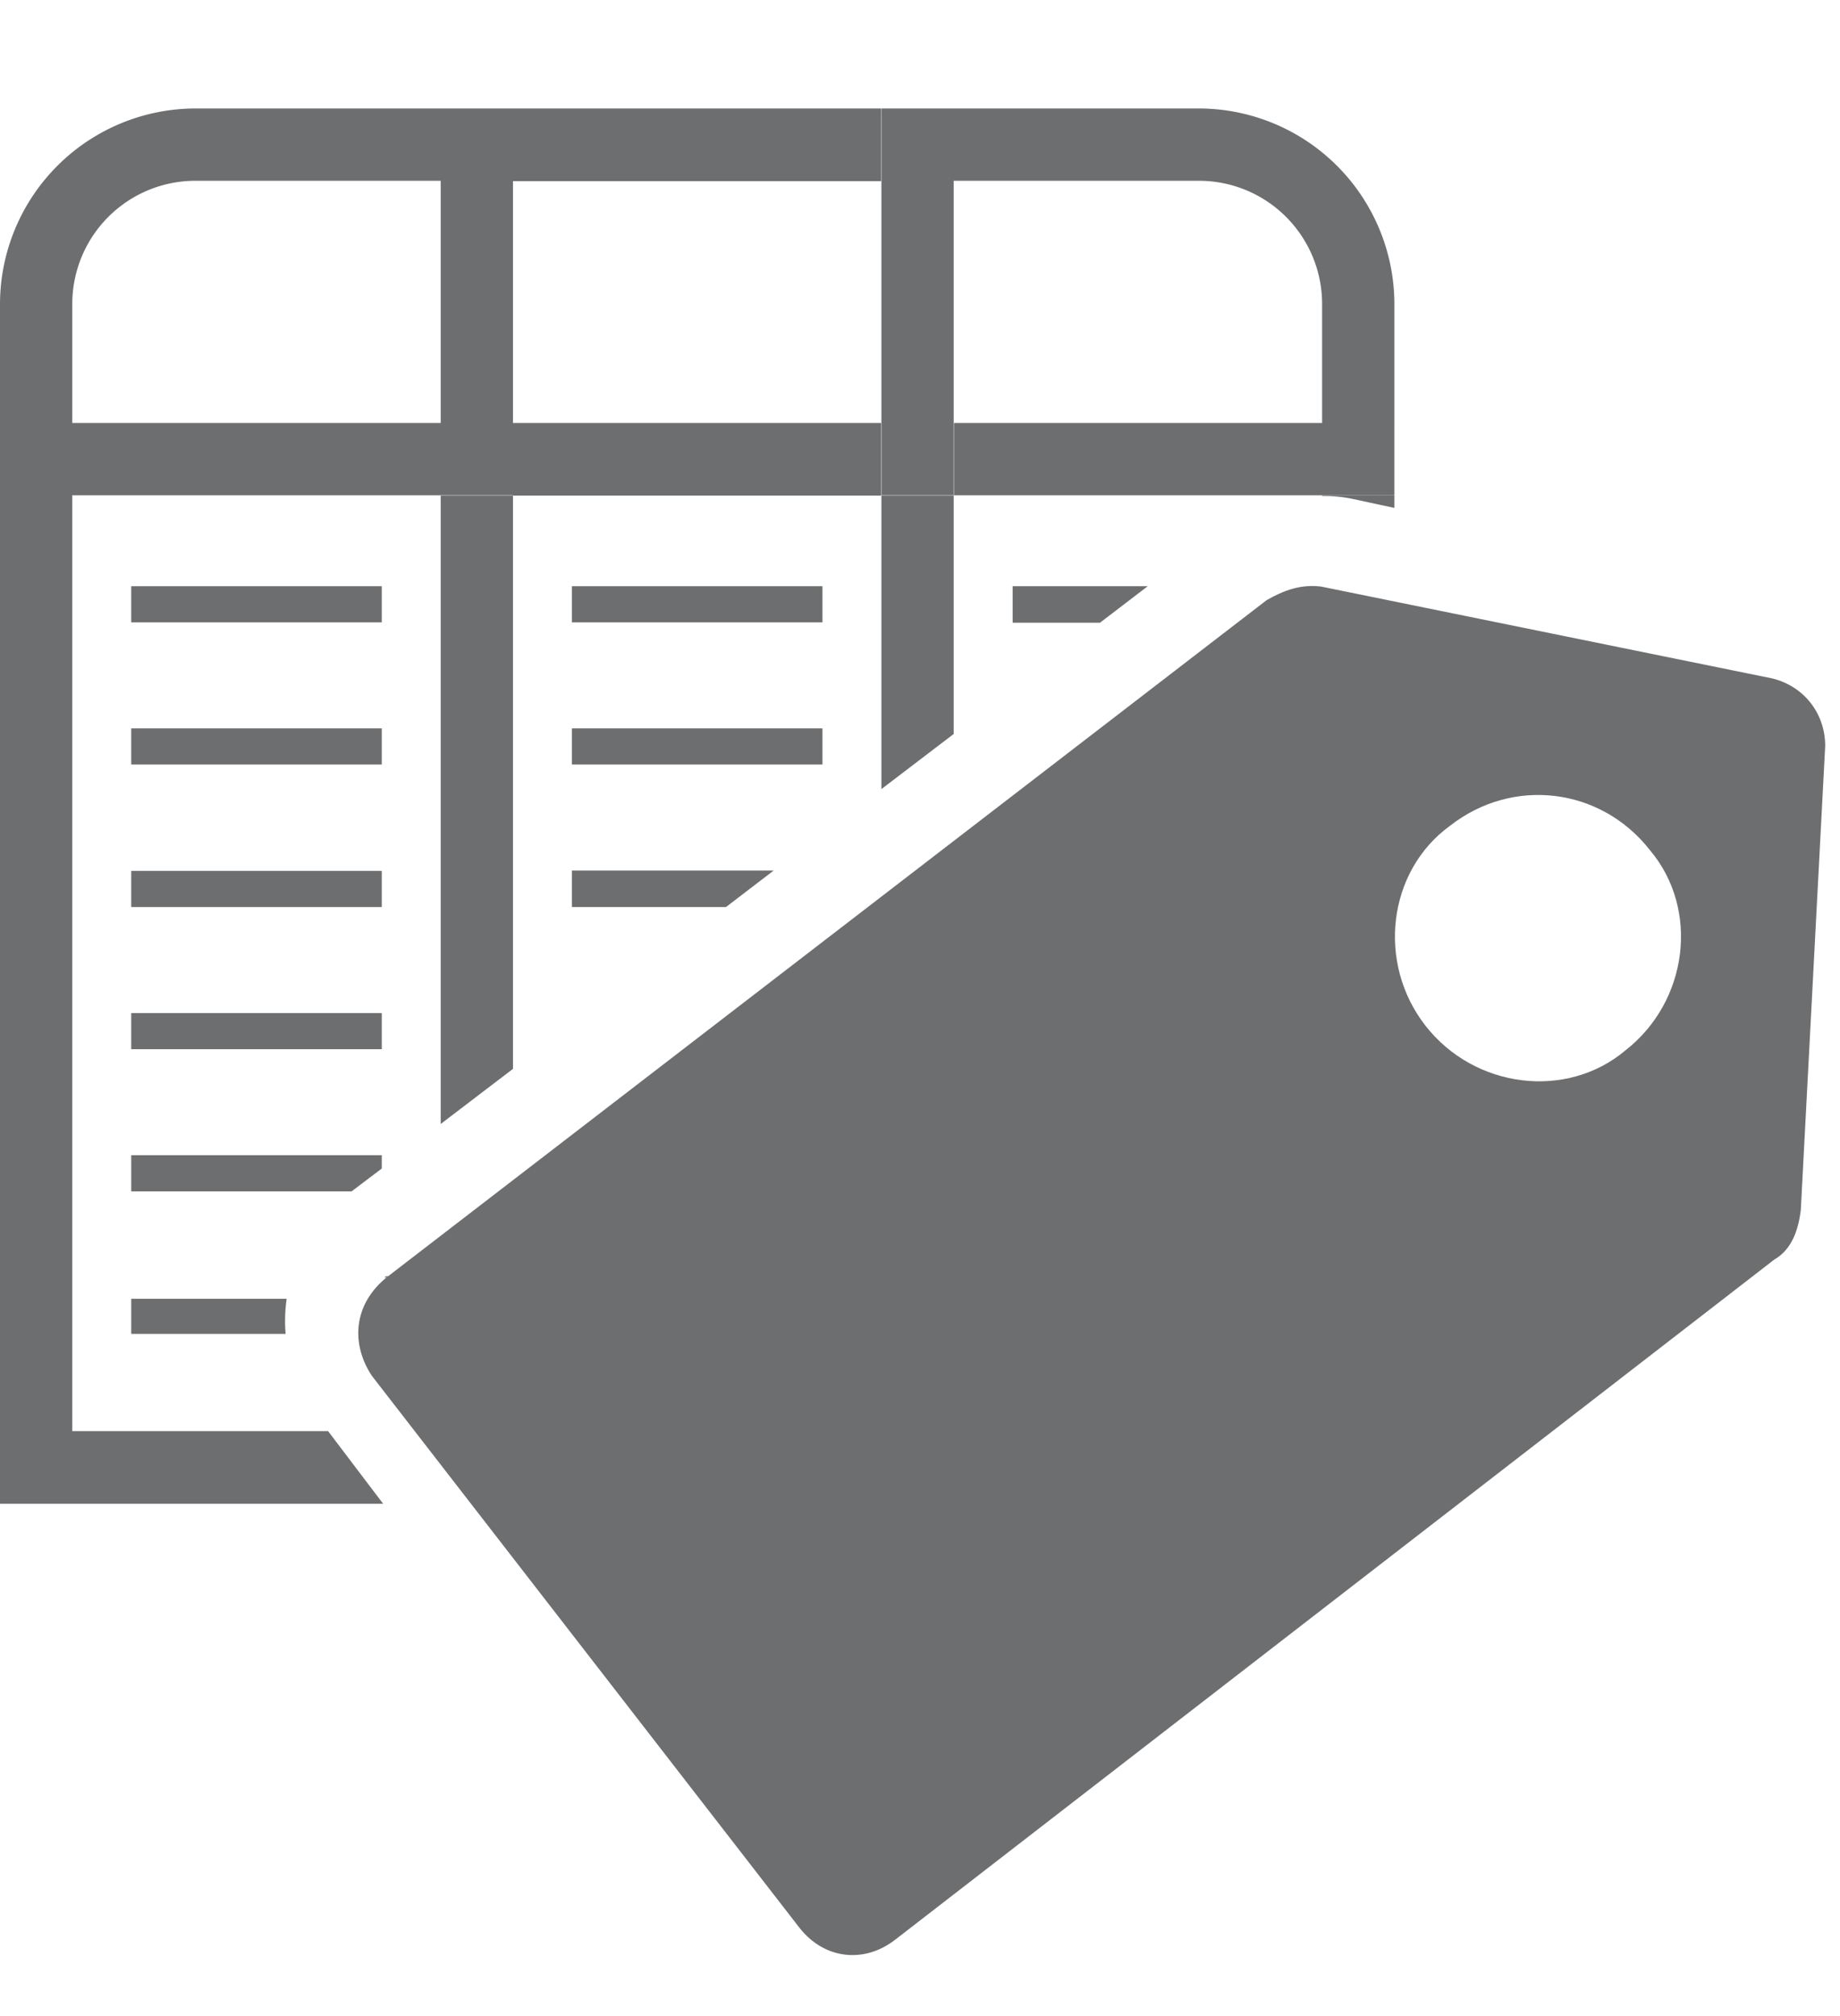 ﻿<?xml version="1.0" encoding="UTF-8" standalone="no"?>
<svg
   xmlns:dc="http://purl.org/dc/elements/1.1/"
   xmlns:cc="http://creativecommons.org/ns#"
   xmlns:rdf="http://www.w3.org/1999/02/22-rdf-syntax-ns#"
   xmlns:svg="http://www.w3.org/2000/svg"
   xmlns="http://www.w3.org/2000/svg"
   xmlns:sodipodi="http://sodipodi.sourceforge.net/DTD/sodipodi-0.dtd"
   xmlns:inkscape="http://www.inkscape.org/namespaces/inkscape"
   id="Layer_1"
   data-name="Layer 1"
   viewBox="0 0 52.44 57.44"
   version="1.1"
   sodipodi:docname="PlaceBillOfMaterial.svg"
   inkscape:version="1.0.1 (3bc2e813f5, 2020-09-07)">
  <sodipodi:namedview
     pagecolor="#ffffff"
     bordercolor="#666666"
     borderopacity="1"
     objecttolerance="10"
     gridtolerance="10"
     guidetolerance="10"
     inkscape:pageopacity="0"
     inkscape:pageshadow="2"
     inkscape:window-width="2560"
     inkscape:window-height="1377"
     id="namedview143"
     showgrid="false"
     inkscape:zoom="12.630424"
     inkscape:cx="34.584881"
     inkscape:cy="24.844437"
     inkscape:window-x="-8"
     inkscape:window-y="-8"
     inkscape:window-maximized="1"
     inkscape:current-layer="Layer_1" />
  <defs
     id="defs4">
    <style
       id="style2">.cls-1{fill:none;}.cls-2{fill:#6d6e70;}</style>
  </defs>
  <path
     class="cls-1"
     d="M37.68,8.66a3.51,3.51,0,0,0-3.51-3.51h-7v6.9h10.5Z"
     id="path6" />
  <rect
     class="cls-1"
     x="14.62"
     y="5.15"
     width="10.49"
     height="6.89"
     id="rect8" />
  <path
     class="cls-1"
     d="M8.14,38H3.74V37H8.17A4.49,4.49,0,0,1,9.9,34l.12-.1H3.74v-1h7.14v.38L12.56,32V14.11H2.06V40.77H9.35L9,40.35A4.5,4.5,0,0,1,8.14,38ZM3.74,16.7h7.14v1H3.74Zm0,4.05h7.14v1H3.74Zm0,4.06h7.14v1H3.74Zm0,4.05h7.14v1H3.74Z"
     id="path10" />
  <path
     class="cls-1"
     d="M31.35,17.74H28.86v-1h3.85L34.91,15a4.41,4.41,0,0,1,2.77-.91v0H27.18V20.9Z"
     id="path12" />
  <path
     class="cls-1"
     d="M16.3,25.84v-1h5.75l3.07-2.34V14.11H14.62V30.45l6.07-4.61Zm0-9.14h7.14v1H16.3Zm0,4.05h7.14v1H16.3Z"
     id="path14" />
  <path
     class="cls-1"
     d="M5.57,5.15A3.51,3.51,0,0,0,2.06,8.66v3.39h10.5V5.15Z"
     id="path16" />
  <path
     class="cls-2"
     d="M37.68,14.13a3.93,3.93,0,0,1,.9.09l1.16.25v-.36H37.68Z"
     id="path38" />
  <path
     id="rect44"
     style="fill:#6d6e70"
     d="m 25.12,12.05 h 2.07 v 2.07 h -2.07 z m -10e-7,10.43 2.06,-1.57 v -6.8 h -2.06 z m 2.06,-10.43 v 2.06 h 10.5 2.06 v -2.06 h -2.06 z m -14.62,0 h 2.07 v 2.07 h -2.07 z m 2.06,18.4 V 14.11 h -2.06 v 17.91 z m 0,-18.4 h 10.49 v 2.07 H 14.62 Z m -2.06,2.06 V 12.05 H 2.06 0 v 2.06 H 2.06 Z M 2.06,40.77 V 14.11 H 0 V 42.84 H 10.92 L 9.35,40.77 Z M 25.12,12.05 h 2.06 V 5.15 3.09 h -2.06 v 2.06 z m 9.05,-6.9 a 3.51,3.51 0 0 1 3.51,3.51 v 3.39 h 2.06 V 8.66 A 5.58,5.58 0 0 0 34.17,3.09 h -7 v 2.06 z m -21.61,6.9 h 2.06 V 5.15 3.09 H 12.56 V 5.15 Z M 14.62,3.09 H 25.11 V 5.16 H 14.62 Z M 2.06,8.66 A 3.51,3.51 0 0 1 5.57,5.15 h 7 V 3.09 h -7 A 5.58,5.58 0 0 0 0,8.66 v 3.39 h 2.06 z" />
  <rect
     class="cls-2"
     x="3.74"
     y="16.7"
     width="7.14"
     height="1.03"
     id="rect46" />
  <rect
     class="cls-2"
     x="3.74"
     y="20.75"
     width="7.14"
     height="1.03"
     id="rect48" />
  <rect
     class="cls-2"
     x="3.74"
     y="24.81"
     width="7.14"
     height="1.03"
     id="rect50" />
  <rect
     class="cls-2"
     x="3.74"
     y="28.86"
     width="7.14"
     height="1.03"
     id="rect52" />
  <polygon
     class="cls-2"
     points="10.88 32.91 3.74 32.91 3.74 33.94 10.02 33.94 10.88 33.29 10.88 32.91"
     id="polygon54" />
  <path
     class="cls-2"
     d="M8.17,37H3.74v1h4.4A4.42,4.42,0,0,1,8.17,37Z"
     id="path56" />
  <rect
     class="cls-2"
     x="16.3"
     y="16.7"
     width="7.14"
     height="1.03"
     id="rect58" />
  <rect
     class="cls-2"
     x="16.3"
     y="20.75"
     width="7.14"
     height="1.03"
     id="rect60" />
  <polygon
     class="cls-2"
     points="16.3 25.84 20.69 25.84 22.05 24.8 16.3 24.8 16.3 25.84"
     id="polygon62" />
  <polygon
     class="cls-2"
     points="28.86 16.7 28.86 17.74 31.35 17.74 32.71 16.7 28.86 16.7"
     id="polygon64" />
  <style
     type="text/css"
     id="style997">
	.st0{fill:#6D6E70;}
</style>
  <path
     class="st0"
     d="M 11.061,36.358 36.098,17.098 C 36.596,16.812 37.08,16.64 37.65,16.71 l 12.868,2.619 c 0.898,0.226 1.498,0.994 1.5,1.919 l -0.695,13.22 c -0.07,0.57 -0.254,1.126 -0.752,1.412 L 25.52,55.253 c -0.896,0.7 -2.036,0.56 -2.736,-0.335 0,0 0,0 0,0 L 10.597,39.193 c -0.586,-0.882 -0.56,-2.036 0.463,-2.836 -0.128,0.1 -0.114,-0.014 0,0 z M 40.628,29.223 c 1.4,1.791 4.022,2.113 5.699,0.699 1.791,-1.4 2.113,-4.022 0.699,-5.699 -1.4,-1.791 -3.908,-2.099 -5.699,-0.699 -1.777,1.286 -2.099,3.908 -0.699,5.699 0,0 0,0 0,0 z"
     id="path999"
     style="display:inline;stroke-width:1.148" />
</svg>
